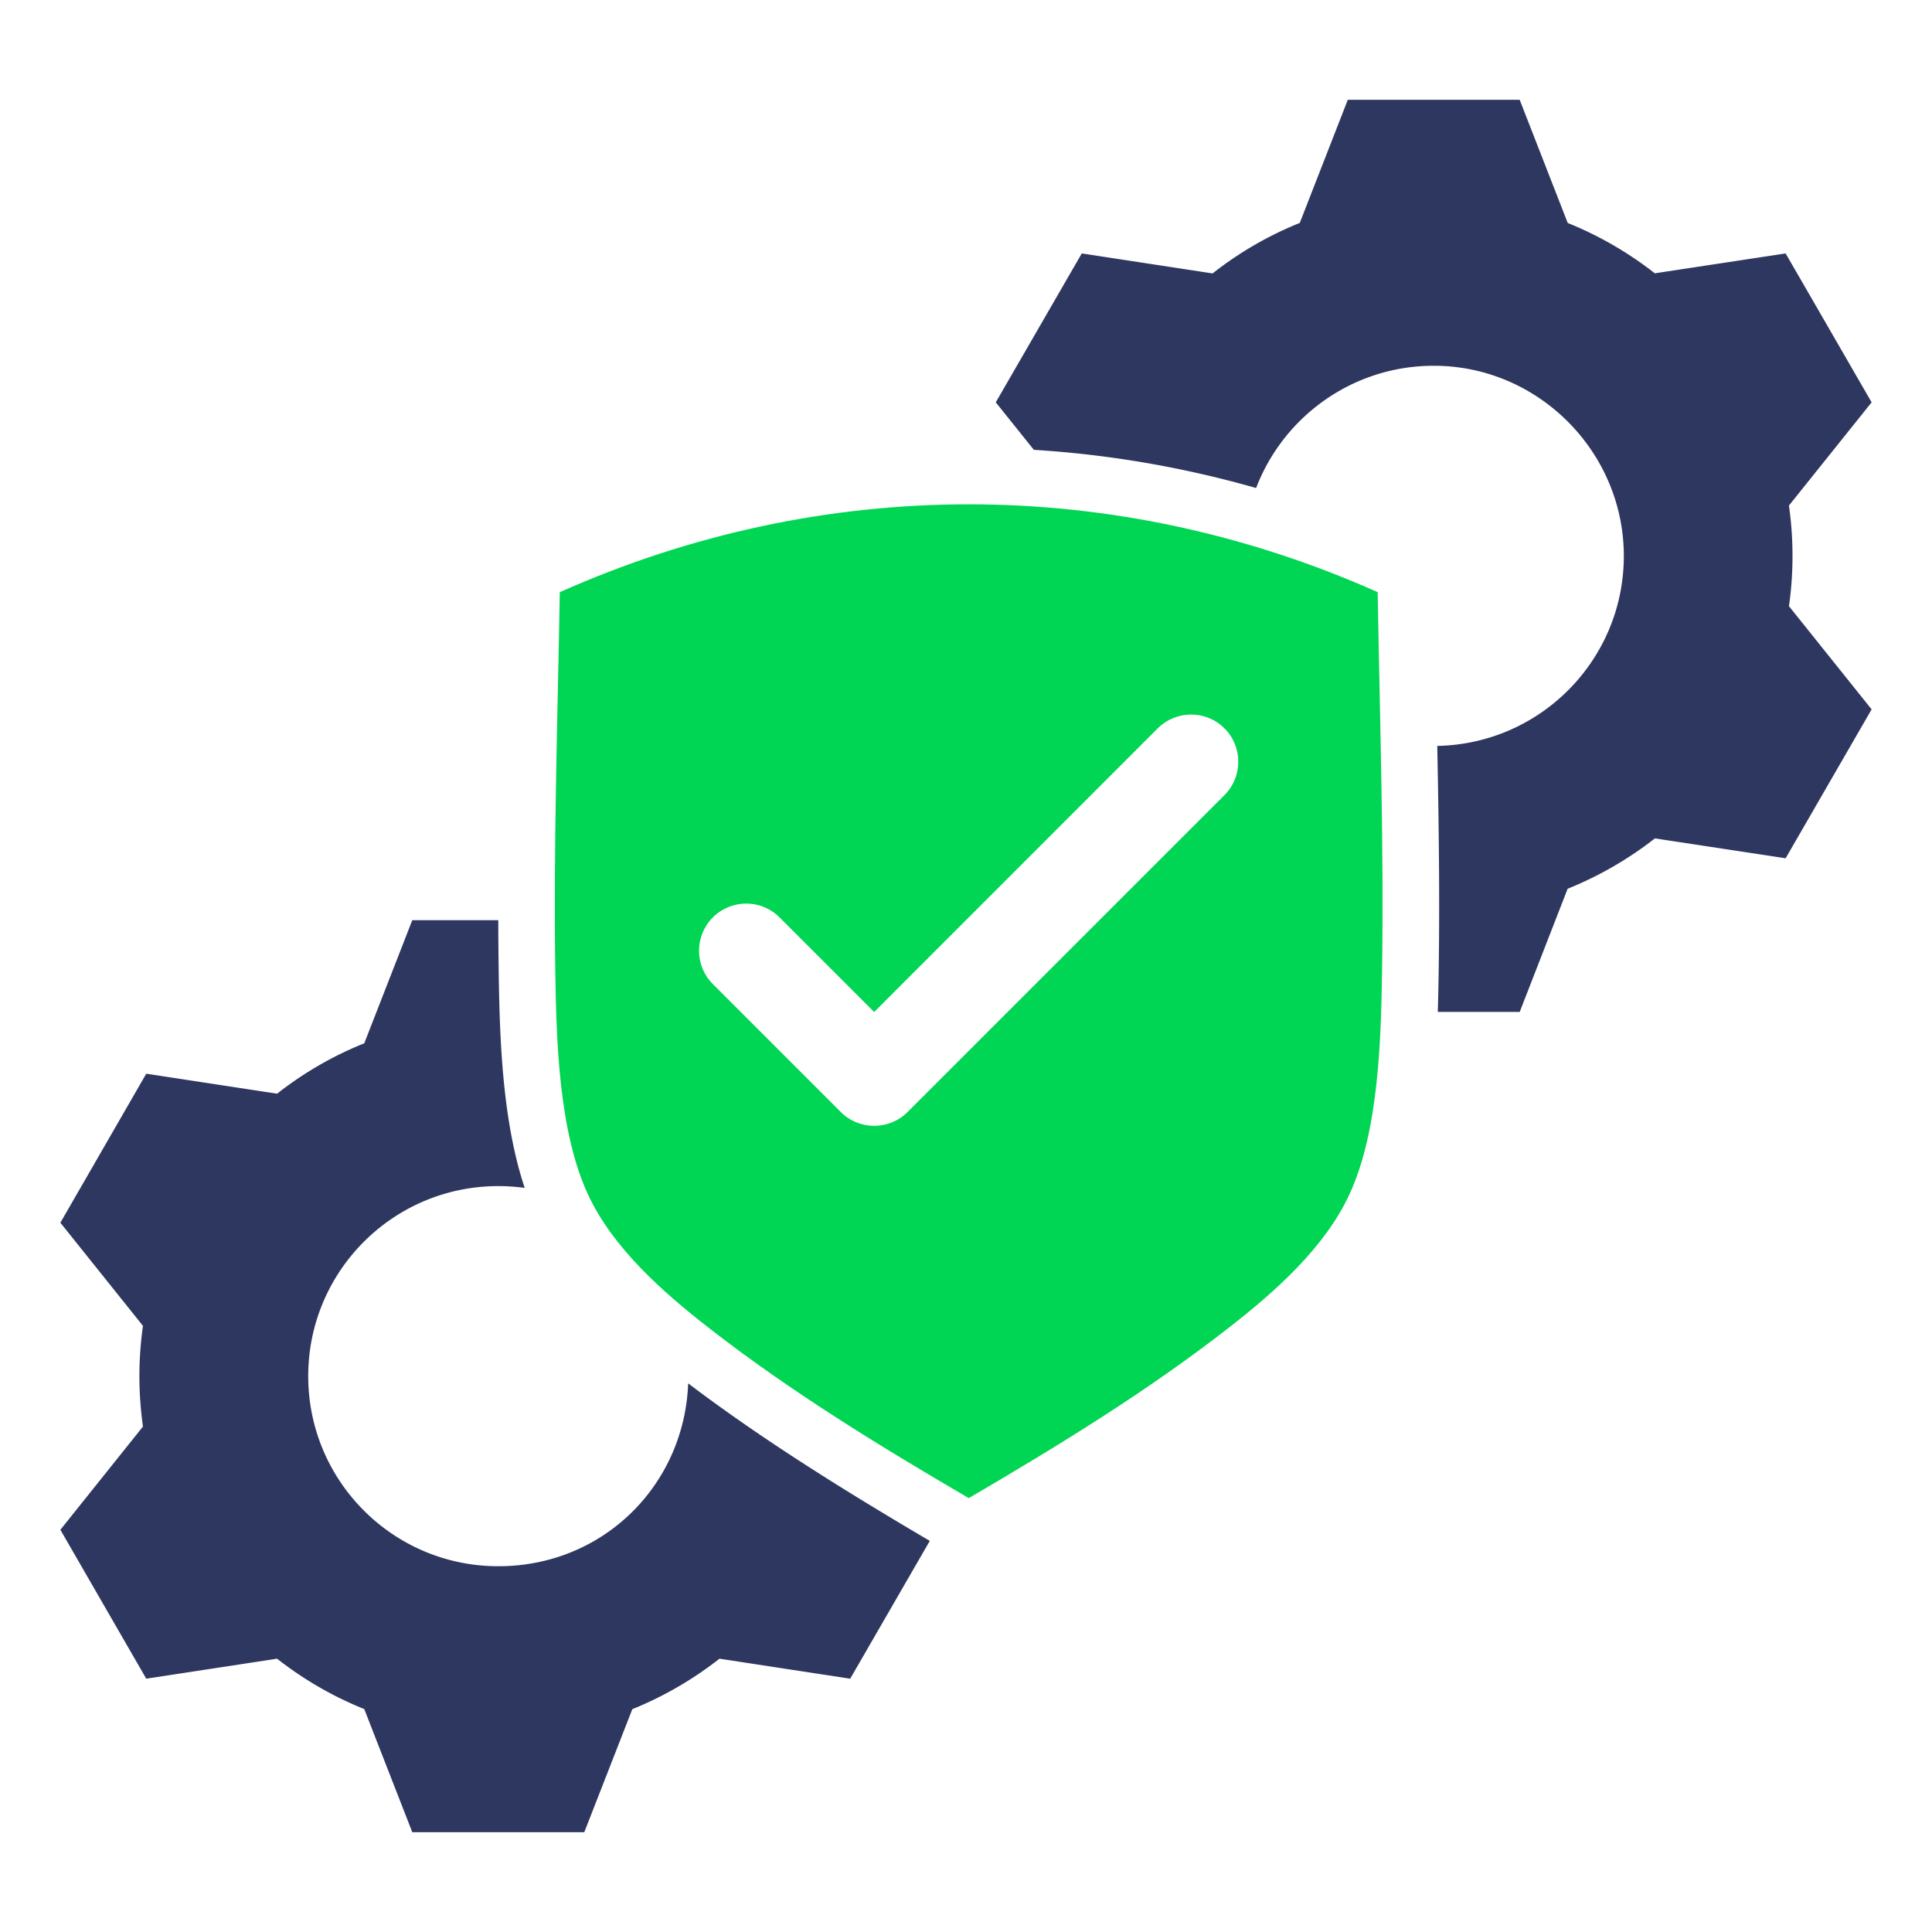 <svg xmlns="http://www.w3.org/2000/svg" xmlns:xlink="http://www.w3.org/1999/xlink" width="512" height="512" x="0" y="0" viewBox="0 0 512 512" style="enable-background:new 0 0 512 512" xml:space="preserve" class=""><g><g fill-rule="evenodd"><path fill="#2e3760" d="m246.4 408.36-21.09 36.51-34.64-5.3a95.53 95.53 0 0 1-23.1 13.38l-12.73 32.6h-45.58l-12.73-32.63a94.22 94.22 0 0 1-23.1-13.35l-34.67 5.3L16 405.41l21.88-27.35c-.59-4.37-.94-8.82-.94-13.35s.34-8.99.94-13.35L16 324.03l22.76-39.49 34.67 5.3c6.97-5.47 14.74-10.01 23.1-13.35l12.73-32.63h22.79c0 4.68.06 9.38.11 14.09.28 17.77.99 39.15 6.89 56.86-2.3-.31-4.62-.48-7-.48-27.84 0-50.37 22.56-50.37 50.37s22.54 50.37 50.37 50.37 49.32-21.52 50.32-48.47c19.76 15 41.98 28.77 64.03 41.75zM415.44 59.08a94.863 94.863 0 0 1 23.1 13.35l34.67-5.27L496 106.62l-21.91 27.35c.62 4.37.94 8.82.94 13.35s-.31 8.96-.94 13.32L496 187.99l-22.79 39.46-34.64-5.27c-7 5.47-14.77 9.98-23.13 13.35l-12.7 32.63h-21.71c.11-3.49.17-6.92.23-10.2.31-20.04.03-40.14-.37-60.29 27.38-.51 49.44-22.85 49.44-50.34s-22.56-50.4-50.37-50.4c-21.49 0-39.83 13.46-47.08 32.4-19.36-5.53-39.09-8.9-58.9-10.12l-10.09-12.59 22.79-39.46 34.67 5.3a94.003 94.003 0 0 1 23.1-13.38l12.73-32.63h45.55l12.73 32.63z" opacity="1" data-original="#2e3760" class=""></path><path fill="#00d653" d="M148.35 156.93c-.57 33.59-1.7 67.18-1.19 100.8.28 18.11.94 42.12 8.62 58.73 6.58 14.23 19.81 25.91 31.98 35.38 21.54 16.81 45.3 31.35 68.97 45.18 23.64-13.83 47.4-28.37 68.94-45.18 12.16-9.47 25.4-21.15 31.97-35.38 7.68-16.61 8.33-40.62 8.62-58.73.51-33.62-.59-67.21-1.16-100.8-69.65-31.04-147.12-31.04-216.74 0zm40.56 103.86c-4.88-4.88-4.88-12.78 0-17.66 4.9-4.9 12.81-4.9 17.69 0l25.06 25.06 75.15-75.17c4.9-4.88 12.81-4.88 17.69 0s4.88 12.81 0 17.69l-83.99 83.99c-4.88 4.88-12.81 4.88-17.69 0l-33.9-33.9z" opacity="1" data-original="#ff695a" class=""></path></g></g></svg>
